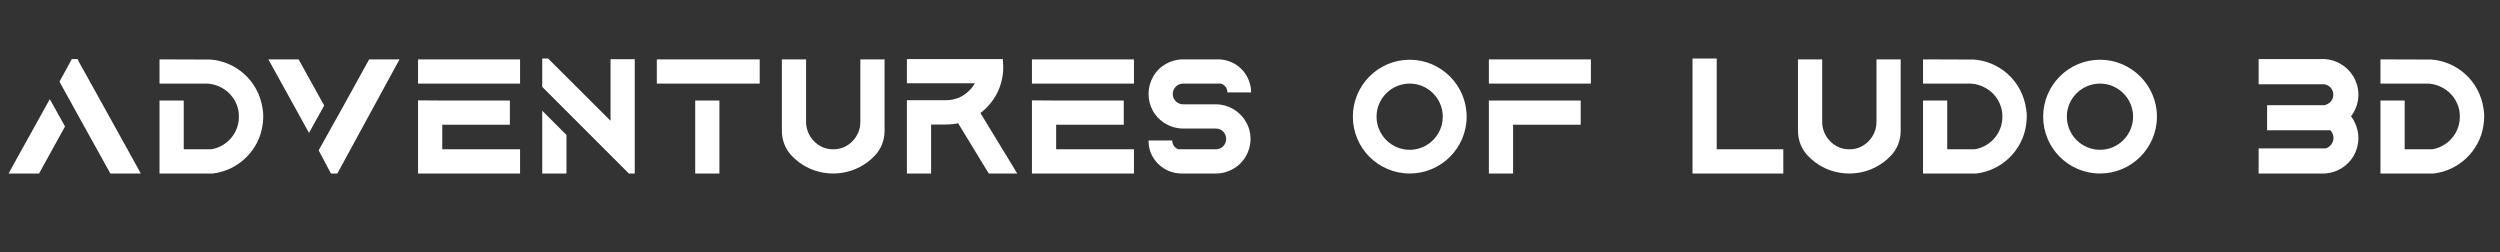 <svg width="347" height="35" viewBox="0 0 347 35" fill="none" xmlns="http://www.w3.org/2000/svg">
<rect x="0" y="0" width="347" height="35" fill="#333333" stroke="none"/>
<path d="M1.704 23.146L6.912 13.762L9.024 17.554L5.592 23.77L5.424 24.082H1.2L1.704 23.146ZM19.032 23.146L19.536 24.082H15.312L15.144 23.77L11.976 18.058L10.416 15.25L10.368 15.154L8.256 11.338L8.424 11.026L9.792 8.53L9.96 8.194H10.776L10.92 8.53L12.312 11.026L19.032 23.146ZM36.446 15.082C36.518 15.442 36.542 15.826 36.542 16.186C36.542 16.594 36.494 16.978 36.446 17.362C35.942 20.89 33.086 23.65 29.558 24.082H29.51H22.142V13.954H25.502V20.722H29.294C31.166 20.434 32.678 18.994 33.062 17.146C33.134 16.834 33.158 16.522 33.158 16.186C33.158 15.898 33.134 15.586 33.086 15.298C32.846 14.194 32.246 13.21 31.334 12.538C30.782 12.13 30.158 11.842 29.486 11.698C29.27 11.65 29.03 11.626 28.79 11.602H22.142V8.242L29.198 8.266C30.902 8.386 32.558 9.082 33.854 10.234C35.27 11.482 36.182 13.21 36.446 15.082ZM41.567 8.458L44.999 14.65L42.887 18.442L37.703 9.058L37.247 8.242H41.447L41.567 8.458ZM51.239 8.242H55.463L55.007 9.058L46.823 24.082H45.935L44.231 20.866L46.343 17.074L46.751 16.354L47.447 15.106L51.119 8.458L51.239 8.242ZM58.025 8.242H72.185V11.602H58.025V8.866V8.242ZM61.385 17.314V20.722H72.185V24.082H58.025V21.346V20.722V13.93L61.385 13.954H70.769V17.314H61.385ZM75.263 24.082V15.37L78.624 18.73V24.082H75.263ZM84.743 8.218H88.103V24.082H87.287L84.912 21.706L80.927 17.722L78.624 15.418L75.263 12.058V10.042V8.53V8.122H76.079L84.743 16.762V8.218ZM99.854 24.082H96.494V13.954H99.854V24.082ZM91.166 8.242H105.446V11.602H99.854H96.494H91.166V8.242ZM119.418 8.242H122.778V18.154C122.778 19.426 122.322 20.65 121.458 21.562C121.146 21.898 120.81 22.21 120.426 22.498C119.034 23.53 117.402 24.082 115.65 24.082C113.898 24.082 112.242 23.53 110.874 22.498C110.49 22.21 110.154 21.898 109.818 21.538C108.978 20.626 108.522 19.426 108.522 18.13V8.242H111.882V16.93C111.882 18.946 113.514 20.674 115.506 20.722C115.554 20.722 115.602 20.722 115.65 20.722C115.698 20.722 115.746 20.722 115.794 20.722C117.786 20.674 119.418 18.97 119.418 16.93V8.242ZM140.614 23.122L141.19 24.082H137.254L137.062 23.794L132.982 17.098C132.886 17.122 132.79 17.146 132.694 17.17C132.646 17.17 132.598 17.17 132.574 17.17C132.55 17.194 132.526 17.194 132.502 17.194C132.454 17.194 132.406 17.194 132.358 17.218C132.334 17.218 132.31 17.218 132.286 17.218C132.214 17.218 132.166 17.242 132.118 17.242C132.046 17.242 131.998 17.242 131.95 17.242L131.926 17.266H131.878C131.83 17.266 131.782 17.266 131.734 17.266C131.734 17.266 131.71 17.266 131.686 17.266C131.638 17.266 131.614 17.266 131.566 17.266H131.518H131.494H131.47C131.422 17.266 131.374 17.29 131.326 17.29H129.238V24.082H125.878V13.906H131.326C131.926 13.906 132.526 13.786 133.078 13.57C133.102 13.546 133.102 13.546 133.126 13.546C133.654 13.306 134.11 12.994 134.518 12.586C134.83 12.298 135.094 11.938 135.31 11.554H133.078H125.878V8.194H139.198L139.222 8.794C139.246 8.962 139.246 9.154 139.246 9.346C139.246 9.922 139.198 10.498 139.054 11.074C138.742 12.562 137.974 13.906 136.894 14.986C136.774 15.106 136.678 15.178 136.582 15.274C136.558 15.298 136.51 15.346 136.486 15.37C136.486 15.37 136.462 15.37 136.462 15.394C136.414 15.418 136.366 15.466 136.342 15.49C136.294 15.514 136.27 15.538 136.222 15.562C136.222 15.586 136.198 15.61 136.174 15.61L136.15 15.634C136.126 15.658 136.102 15.682 136.078 15.682L140.614 23.122ZM143.233 8.242H157.393V11.602H143.233V8.866V8.242ZM146.593 17.314V20.722H157.393V24.082H143.233V21.346V20.722V13.93L146.593 13.954H155.977V17.314H146.593ZM168.777 14.482C170.481 14.482 172.089 15.418 172.929 16.906C173.361 17.626 173.577 18.442 173.577 19.282C173.577 20.122 173.361 20.938 172.929 21.682C172.089 23.17 170.481 24.082 168.777 24.082H164.001C161.889 24.082 160.113 22.666 159.561 20.722C159.465 20.338 159.417 19.93 159.417 19.498H162.705C162.705 20.074 163.065 20.554 163.569 20.722H168.777C169.569 20.722 170.193 20.074 170.193 19.282C170.193 18.49 169.569 17.842 168.777 17.842H164.217C162.873 17.842 161.601 17.266 160.689 16.306C160.449 16.042 160.233 15.754 160.041 15.418C159.633 14.698 159.417 13.882 159.417 13.042C159.417 12.202 159.633 11.386 160.041 10.666C160.881 9.154 162.489 8.242 164.217 8.242H169.065C171.177 8.242 172.953 9.658 173.481 11.602C173.601 11.986 173.649 12.394 173.649 12.826H170.361C170.361 12.25 170.001 11.77 169.473 11.602H164.217C163.425 11.602 162.777 12.25 162.777 13.042C162.777 13.834 163.425 14.482 164.217 14.482H168.777ZM195.673 8.29C200.017 8.29 203.569 11.842 203.569 16.186C203.569 20.554 200.017 24.082 195.673 24.082C191.305 24.082 187.777 20.554 187.777 16.186C187.777 11.842 191.305 8.29 195.673 8.29ZM200.257 16.186C200.257 13.666 198.193 11.602 195.673 11.602C193.129 11.602 191.065 13.666 191.065 16.186C191.065 18.73 193.129 20.794 195.673 20.794C198.193 20.794 200.257 18.73 200.257 16.186ZM206.656 14.578V13.954H219.4V17.314H210.016V24.082H206.656V17.314V14.578ZM220.816 11.602H206.656V8.242H220.816V11.602ZM238.282 20.722H247.522V24.082H234.922V8.122H238.282V20.722ZM260.455 8.242H263.815V18.154C263.815 19.426 263.359 20.65 262.495 21.562C262.183 21.898 261.847 22.21 261.463 22.498C260.071 23.53 258.439 24.082 256.687 24.082C254.935 24.082 253.279 23.53 251.911 22.498C251.527 22.21 251.191 21.898 250.855 21.538C250.015 20.626 249.559 19.426 249.559 18.13V8.242H252.919V16.93C252.919 18.946 254.551 20.674 256.543 20.722C256.591 20.722 256.639 20.722 256.687 20.722C256.735 20.722 256.783 20.722 256.831 20.722C258.823 20.674 260.455 18.97 260.455 16.93V8.242ZM281.219 15.082C281.291 15.442 281.315 15.826 281.315 16.186C281.315 16.594 281.267 16.978 281.219 17.362C280.715 20.89 277.859 23.65 274.331 24.082H274.283H266.915V13.954H270.275V20.722H274.067C275.939 20.434 277.451 18.994 277.835 17.146C277.907 16.834 277.931 16.522 277.931 16.186C277.931 15.898 277.907 15.586 277.859 15.298C277.619 14.194 277.019 13.21 276.107 12.538C275.555 12.13 274.931 11.842 274.259 11.698C274.043 11.65 273.803 11.626 273.563 11.602H266.915V8.242L273.971 8.266C275.675 8.386 277.331 9.082 278.627 10.234C280.043 11.482 280.955 13.21 281.219 15.082ZM291.487 8.29C295.831 8.29 299.383 11.842 299.383 16.186C299.383 20.554 295.831 24.082 291.487 24.082C287.119 24.082 283.591 20.554 283.591 16.186C283.591 11.842 287.119 8.29 291.487 8.29ZM296.071 16.186C296.071 13.666 294.007 11.602 291.487 11.602C288.943 11.602 286.879 13.666 286.879 16.186C286.879 18.73 288.943 20.794 291.487 20.794C294.007 20.794 296.071 18.73 296.071 16.186ZM326.314 16.138C326.554 16.426 326.746 16.762 326.89 17.098C327.178 17.746 327.346 18.442 327.346 19.138C327.346 20.026 327.106 20.89 326.674 21.658C325.834 23.074 324.346 23.986 322.714 24.082C322.618 24.082 322.498 24.082 322.402 24.082C322.306 24.082 322.186 24.082 322.09 24.082H313.498V20.602H322.81C323.434 20.41 323.89 19.81 323.89 19.138C323.89 18.754 323.722 18.37 323.458 18.082H314.674V14.602H322.618C322.786 14.578 322.93 14.506 323.074 14.434H323.098C323.098 14.434 323.098 14.434 323.122 14.41C323.578 14.17 323.866 13.666 323.866 13.138C323.866 12.418 323.338 11.794 322.618 11.698H313.498V8.194H322.402C323.266 8.194 324.13 8.434 324.874 8.866C325.618 9.298 326.218 9.898 326.65 10.618C326.65 10.618 326.65 10.642 326.674 10.642C327.106 11.41 327.346 12.274 327.346 13.138C327.346 14.026 327.106 14.89 326.65 15.658C326.554 15.826 326.434 15.994 326.314 16.138ZM344.712 15.082C344.784 15.442 344.808 15.826 344.808 16.186C344.808 16.594 344.76 16.978 344.712 17.362C344.208 20.89 341.352 23.65 337.824 24.082H337.776H330.408V13.954H333.768V20.722H337.56C339.432 20.434 340.944 18.994 341.328 17.146C341.4 16.834 341.424 16.522 341.424 16.186C341.424 15.898 341.4 15.586 341.352 15.298C341.112 14.194 340.512 13.21 339.6 12.538C339.048 12.13 338.424 11.842 337.752 11.698C337.536 11.65 337.296 11.626 337.056 11.602H330.408V8.242L337.464 8.266C339.168 8.386 340.824 9.082 342.12 10.234C343.536 11.482 344.448 13.21 344.712 15.082Z" fill="white"/>
</svg>
